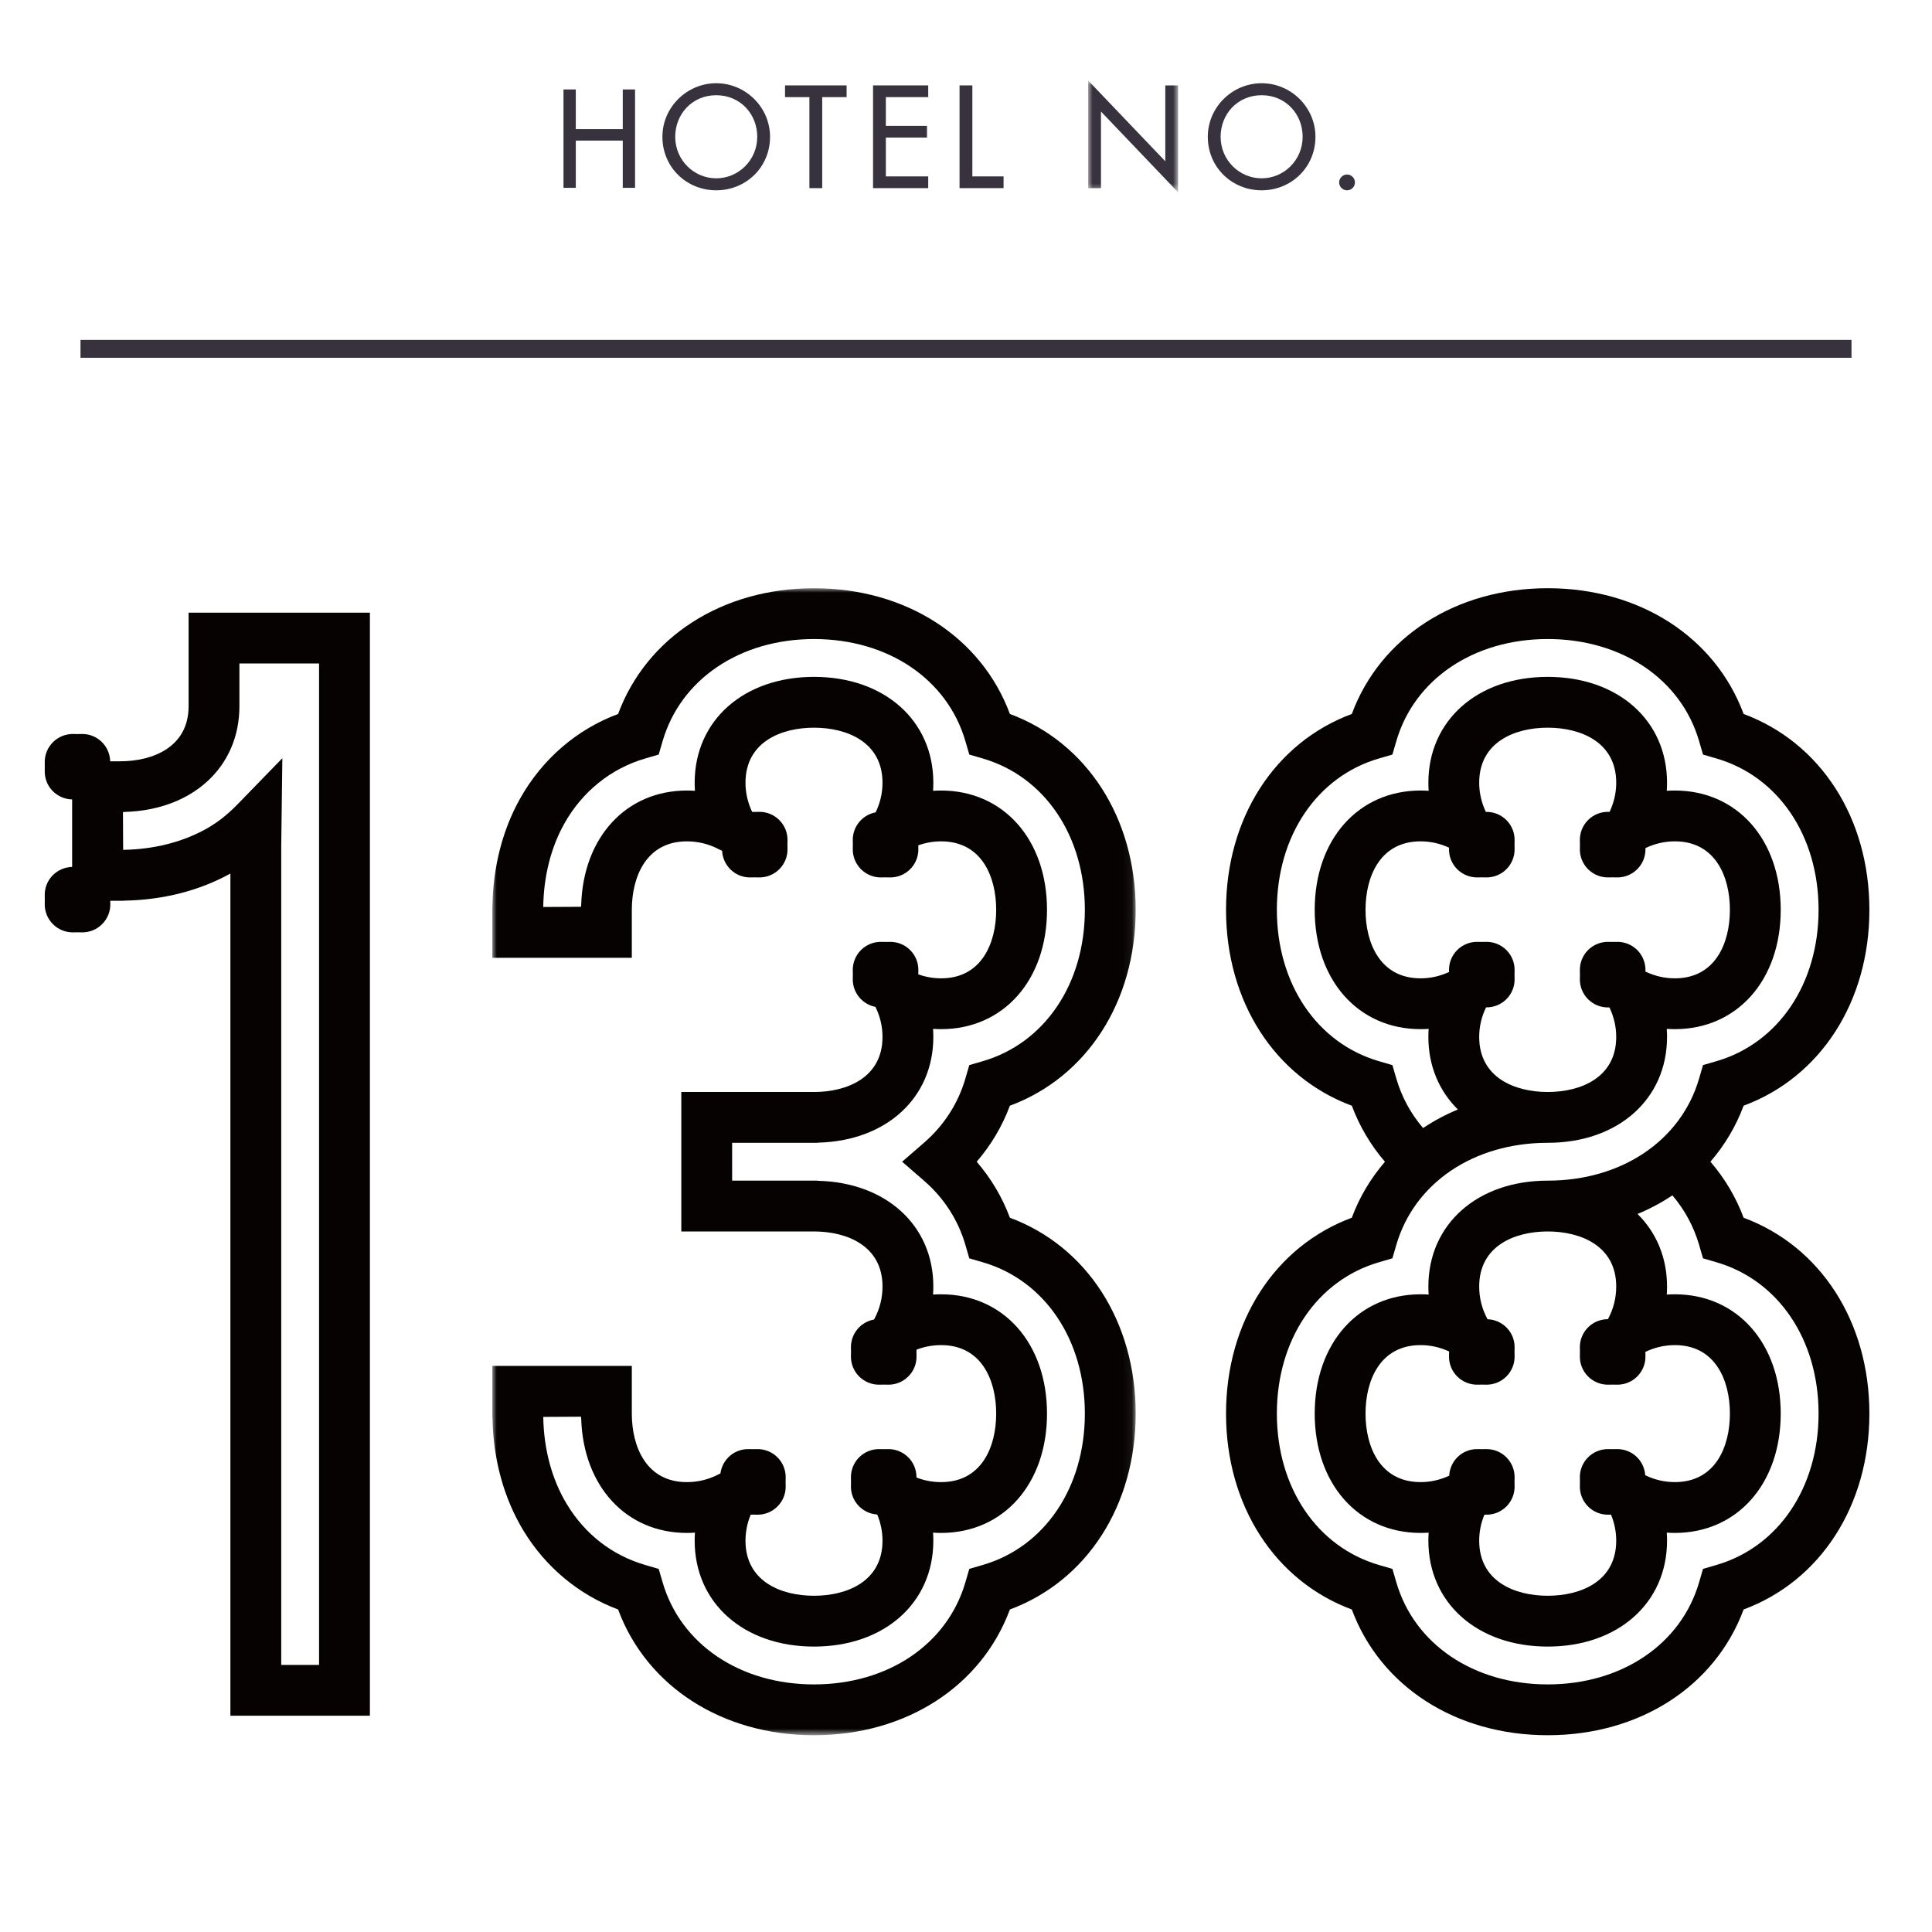 <?xml version="1.0" encoding="UTF-8"?> <svg xmlns="http://www.w3.org/2000/svg" xmlns:xlink="http://www.w3.org/1999/xlink" width="216px" height="216px" viewBox="0 0 216 216" version="1.1"><title>138_TheElizabeth</title><defs><polygon id="path-1" points="0 -3.05065431e-14 10.055 -3.05065431e-14 10.055 12.504 0 12.504"></polygon><polygon id="path-3" points="-7.62799944e-15 0 71.928 0 71.928 128.235 -7.62799944e-15 128.235"></polygon></defs><g id="138_TheElizabeth" stroke="none" stroke-width="1" fill="none" fill-rule="evenodd"><g id="Group-26" transform="translate(5, 9)"><polygon id="Fill-1" fill="#37323D" points="4 31 202 31 202 29 4 29"></polygon><polygon id="Fill-2" fill="#37323D" points="64.625 5.435 64.625 1 66 1 66 12 64.625 12 64.625 6.719 59.375 6.719 59.375 12 58 12 58 1 59.375 1 59.375 5.435"></polygon><g id="Group-25" transform="translate(0, -0)"><path d="M79.661,6.291 C79.661,3.763 77.772,1.645 75.076,1.645 C72.379,1.645 70.49,3.763 70.49,6.291 C70.49,8.91 72.592,10.936 75.076,10.936 C77.559,10.936 79.661,8.91 79.661,6.291 M81.093,6.291 C81.093,9.703 78.397,12.277 75.076,12.277 C71.755,12.277 69.058,9.703 69.058,6.291 C69.058,3.001 71.785,0.305 75.076,0.305 C78.367,0.305 81.093,3.001 81.093,6.291" id="Fill-3" fill="#37323D"></path><polygon id="Fill-5" fill="#37323D" points="86.926 12.033 85.493 12.033 85.493 1.859 82.767 1.859 82.767 0.548 89.652 0.548 89.652 1.859 86.926 1.859"></polygon><polygon id="Fill-7" fill="#37323D" points="92.607 0.548 98.776 0.548 98.776 1.858 94.039 1.858 94.039 5.072 98.64 5.072 98.64 6.382 94.039 6.382 94.039 10.722 98.776 10.722 98.776 12.033 92.607 12.033"></polygon><polygon id="Fill-9" fill="#37323D" points="103.711 10.723 107.2 10.723 107.2 12.033 102.279 12.033 102.279 0.548 103.711 0.548"></polygon><g id="Group-13" transform="translate(116.659, -0)"><mask id="mask-2" fill="white"><use xlink:href="#path-1"></use></mask><g id="Clip-12"></g><polygon id="Fill-11" fill="#37323D" mask="url(#mask-2)" points="0 -0 8.623 9.032 8.623 0.548 10.055 0.548 10.055 12.504 1.432 3.472 1.432 12.033 0 12.033"></polygon></g><path d="M140.637,6.291 C140.637,3.763 138.747,1.645 136.052,1.645 C133.355,1.645 131.466,3.763 131.466,6.291 C131.466,8.91 133.568,10.936 136.052,10.936 C138.535,10.936 140.637,8.91 140.637,6.291 M142.069,6.291 C142.069,9.703 139.372,12.277 136.052,12.277 C132.73,12.277 130.033,9.703 130.033,6.291 C130.033,3.001 132.76,0.305 136.052,0.305 C139.342,0.305 142.069,3.001 142.069,6.291" id="Fill-14" fill="#37323D"></path><path d="M146.485,11.393 C146.485,11.881 146.089,12.277 145.601,12.277 C145.114,12.277 144.718,11.881 144.718,11.393 C144.718,10.921 145.114,10.51 145.601,10.51 C146.089,10.51 146.485,10.921 146.485,11.393" id="Fill-16" fill="#37323D"></path><path d="M175.695,134.833 C175.695,136.109 175.39,137.325 174.79,138.444 C174.782,138.458 174.779,138.472 174.773,138.485 C172.99,138.488 171.563,139.946 171.632,141.744 C171.637,141.877 171.639,142.01 171.639,142.143 C171.639,142.276 171.637,142.409 171.632,142.541 C171.561,144.382 173.057,145.877 174.899,145.808 C175.031,145.803 175.165,145.8 175.298,145.8 C175.431,145.8 175.564,145.803 175.696,145.808 C177.538,145.877 179.033,144.382 178.964,142.541 C178.958,142.409 178.955,142.277 178.955,142.144 C179.988,141.649 181.091,141.385 182.248,141.385 C186.787,141.385 188.405,145.34 188.405,149.042 C188.405,152.744 186.787,156.701 182.248,156.701 C181.085,156.701 179.976,156.435 178.94,155.934 C178.822,154.258 177.419,152.947 175.696,153.013 C175.564,153.018 175.431,153.02 175.298,153.02 C175.165,153.02 175.031,153.018 174.899,153.013 C173.057,152.943 171.561,154.438 171.632,156.28 C171.637,156.412 171.639,156.545 171.639,156.679 C171.639,156.812 171.637,156.944 171.632,157.076 C171.561,158.918 173.057,160.413 174.899,160.344 C174.969,160.342 175.041,160.342 175.112,160.339 C175.494,161.26 175.695,162.235 175.695,163.252 C175.695,167.791 171.738,169.408 168.036,169.408 C164.334,169.408 160.376,167.791 160.376,163.252 C160.376,162.236 160.578,161.261 160.959,160.342 C160.996,160.343 161.031,160.343 161.066,160.344 C162.908,160.413 164.403,158.917 164.334,157.076 C164.328,156.944 164.326,156.812 164.326,156.679 C164.326,156.545 164.328,156.412 164.334,156.28 C164.403,154.438 162.908,152.943 161.066,153.013 C160.934,153.018 160.801,153.02 160.667,153.02 C160.534,153.02 160.401,153.018 160.269,153.013 C158.528,152.947 157.113,154.285 157.021,155.986 C156.017,156.452 154.946,156.701 153.825,156.701 C149.285,156.701 147.668,152.744 147.668,149.042 C147.668,145.34 149.285,141.385 153.825,141.385 C154.941,141.385 156.007,141.632 157.009,142.093 C157.009,142.11 157.01,142.126 157.01,142.143 C157.01,142.276 157.007,142.409 157.002,142.541 C156.931,144.382 158.427,145.877 160.269,145.808 C160.401,145.803 160.534,145.8 160.667,145.8 C160.801,145.8 160.934,145.803 161.066,145.808 C162.908,145.877 164.403,144.382 164.334,142.541 C164.328,142.409 164.326,142.276 164.326,142.143 C164.326,142.01 164.328,141.877 164.334,141.744 C164.4,139.984 163.034,138.557 161.305,138.492 C161.297,138.477 161.291,138.459 161.283,138.443 C160.682,137.325 160.376,136.109 160.376,134.833 C160.376,130.295 164.334,128.679 168.036,128.679 C171.738,128.679 175.695,130.295 175.695,134.833 M160.376,106.93 C160.376,105.768 160.643,104.661 161.141,103.627 C162.948,103.652 164.402,102.181 164.334,100.365 C164.328,100.233 164.326,100.1 164.326,99.966 C164.326,99.833 164.328,99.7 164.334,99.568 C164.403,97.726 162.908,96.231 161.066,96.302 C160.934,96.306 160.801,96.308 160.667,96.308 C160.534,96.308 160.401,96.306 160.269,96.302 C158.427,96.231 156.931,97.726 157.002,99.568 C157.003,99.603 157.002,99.637 157.003,99.672 C156.004,100.132 154.94,100.379 153.825,100.379 C149.285,100.379 147.668,96.422 147.668,92.721 C147.668,89.019 149.285,85.063 153.825,85.063 C154.94,85.063 156.004,85.31 157.003,85.769 C157.002,85.789 157.002,85.809 157.002,85.828 C156.931,87.671 158.427,89.166 160.269,89.096 C160.401,89.091 160.534,89.088 160.667,89.088 C160.801,89.088 160.934,89.091 161.066,89.096 C162.908,89.166 164.403,87.671 164.334,85.828 C164.328,85.696 164.326,85.564 164.326,85.431 C164.326,85.297 164.328,85.165 164.334,85.033 C164.402,83.209 162.937,81.73 161.12,81.769 C160.636,80.748 160.376,79.656 160.376,78.511 C160.376,73.973 164.334,72.356 168.036,72.356 C171.738,72.356 175.695,73.973 175.695,78.511 C175.695,79.655 175.437,80.745 174.955,81.767 C174.936,81.766 174.917,81.766 174.899,81.766 C173.057,81.695 171.561,83.191 171.632,85.033 C171.637,85.165 171.639,85.297 171.639,85.431 C171.639,85.564 171.637,85.696 171.632,85.828 C171.561,87.671 173.057,89.166 174.899,89.096 C175.031,89.091 175.165,89.088 175.298,89.088 C175.431,89.088 175.564,89.091 175.696,89.096 C177.538,89.166 179.033,87.671 178.964,85.828 L178.964,85.818 C179.992,85.326 181.093,85.063 182.248,85.063 C186.787,85.063 188.405,89.019 188.405,92.721 C188.405,96.422 186.787,100.379 182.248,100.379 C181.094,100.379 179.992,100.116 178.963,99.623 C178.963,99.605 178.963,99.586 178.964,99.568 C179.033,97.726 177.538,96.231 175.696,96.302 C175.564,96.306 175.431,96.308 175.298,96.308 C175.165,96.308 175.031,96.306 174.899,96.302 C173.057,96.231 171.561,97.726 171.632,99.568 C171.637,99.7 171.639,99.833 171.639,99.966 C171.639,100.1 171.637,100.233 171.632,100.365 C171.561,102.207 173.057,103.702 174.899,103.632 C174.911,103.632 174.922,103.632 174.934,103.631 C175.43,104.665 175.695,105.77 175.695,106.93 C175.695,111.469 171.738,113.086 168.036,113.086 C164.334,113.086 160.376,111.469 160.376,106.93 M186.897,165.967 L185.398,166.403 L184.963,167.901 C182.946,174.837 176.301,179.318 168.036,179.318 C159.772,179.318 153.128,174.838 151.11,167.902 L150.673,166.404 L149.175,165.968 C142.238,163.95 137.755,157.306 137.755,149.042 C137.755,140.78 142.237,134.137 149.174,132.119 L150.672,131.682 L151.109,130.185 C153.128,123.249 159.772,118.767 168.036,118.767 C175.891,118.767 181.377,113.9 181.377,106.93 C181.377,106.63 181.366,106.329 181.347,106.03 C181.647,106.05 181.947,106.06 182.248,106.06 C189.219,106.06 194.087,100.575 194.087,92.721 C194.087,84.868 189.219,79.382 182.248,79.382 C181.947,79.382 181.647,79.392 181.347,79.413 C181.366,79.112 181.377,78.813 181.377,78.511 C181.377,71.542 175.891,66.675 168.036,66.675 C160.181,66.675 154.694,71.542 154.694,78.511 C154.694,78.813 154.705,79.113 154.725,79.413 C154.426,79.392 154.125,79.382 153.825,79.382 C146.854,79.382 141.986,84.868 141.986,92.721 C141.986,100.575 146.854,106.06 153.825,106.06 C154.125,106.06 154.426,106.05 154.725,106.03 C154.705,106.328 154.694,106.63 154.694,106.93 C154.694,110.191 155.907,112.983 157.992,115.041 C156.612,115.616 155.31,116.309 154.104,117.118 C152.726,115.51 151.715,113.658 151.11,111.579 L150.673,110.081 L149.175,109.645 C142.238,107.628 137.755,100.985 137.755,92.721 C137.755,84.458 142.238,77.815 149.174,75.797 L150.672,75.361 L151.109,73.863 C153.128,66.926 159.772,62.445 168.036,62.445 C176.301,62.445 182.947,66.926 184.964,73.863 L185.399,75.362 L186.898,75.798 C193.835,77.815 198.318,84.458 198.318,92.721 C198.318,100.984 193.835,107.627 186.897,109.644 L185.398,110.08 L184.963,111.579 C182.946,118.515 176.301,122.997 168.036,122.997 C160.181,122.997 154.694,127.864 154.694,134.833 C154.694,135.134 154.705,135.434 154.725,135.734 C154.426,135.713 154.125,135.704 153.825,135.704 C146.854,135.704 141.986,141.189 141.986,149.042 C141.986,156.897 146.854,162.382 153.825,162.382 C154.125,162.382 154.426,162.371 154.725,162.352 C154.705,162.651 154.694,162.951 154.694,163.252 C154.694,170.222 160.181,175.089 168.036,175.089 C175.891,175.089 181.377,170.222 181.377,163.252 C181.377,162.951 181.366,162.65 181.347,162.352 C181.647,162.371 181.947,162.382 182.248,162.382 C189.219,162.382 194.087,156.897 194.087,149.042 C194.087,141.189 189.219,135.704 182.248,135.704 C181.947,135.704 181.647,135.713 181.347,135.734 C181.366,135.435 181.377,135.134 181.377,134.833 C181.377,131.572 180.164,128.781 178.081,126.724 C179.464,126.147 180.767,125.452 181.977,124.643 C183.347,126.253 184.367,128.134 184.964,130.185 L185.399,131.684 L186.898,132.12 C193.835,134.138 198.318,140.78 198.318,149.042 C198.318,157.306 193.835,163.949 186.897,165.967 M189.939,127.144 C189.083,124.846 187.823,122.733 186.23,120.881 C187.804,119.053 189.071,116.958 189.939,114.619 C198.531,111.433 204,103.006 204,92.721 C204,82.436 198.531,74.01 189.94,70.823 C186.752,62.232 178.324,56.764 168.036,56.764 C157.751,56.764 149.322,62.232 146.133,70.822 C137.541,74.01 132.072,82.436 132.072,92.721 C132.072,103.007 137.542,111.435 146.136,114.621 C146.992,116.916 148.248,119.037 149.839,120.887 C148.265,122.714 147,124.808 146.133,127.144 C137.541,130.332 132.072,138.757 132.072,149.042 C132.072,159.327 137.541,167.755 146.134,170.943 C149.322,179.533 157.75,185 168.036,185 C178.324,185 186.752,179.533 189.939,170.942 C198.531,167.754 204,159.327 204,149.042 C204,138.756 198.531,130.331 189.939,127.144" id="Fill-18" fill="#070202"></path><g id="Group-22" transform="translate(50.043, 56.765)"><mask id="mask-4" fill="white"><use xlink:href="#path-3"></use></mask><g id="Clip-21"></g><path d="M53.325,53.316 L52.889,54.815 C52.085,57.584 50.494,60.059 48.289,61.971 L45.815,64.117 L48.289,66.263 C50.495,68.176 52.086,70.65 52.89,73.42 L53.326,74.919 L54.825,75.355 C61.762,77.373 66.245,84.016 66.245,92.278 C66.245,100.541 61.762,107.185 54.824,109.202 L53.325,109.639 L52.889,111.136 C50.873,118.072 44.229,122.554 35.964,122.554 C27.699,122.554 21.054,118.073 19.037,111.137 L18.601,109.64 L17.103,109.203 C13.397,108.125 10.36,105.768 8.321,102.387 C6.652,99.62 5.752,96.257 5.694,92.647 L9.913,92.624 L9.913,92.647 C9.913,92.726 9.93,92.8 9.937,92.878 C10.182,100.407 14.962,105.618 21.752,105.618 C22.053,105.618 22.353,105.607 22.653,105.587 C22.632,105.887 22.622,106.187 22.622,106.487 C22.622,113.457 28.109,118.324 35.964,118.324 C43.819,118.324 49.305,113.457 49.305,106.487 C49.305,106.187 49.295,105.887 49.275,105.587 C49.574,105.607 49.875,105.618 50.175,105.618 C57.146,105.618 62.014,100.132 62.014,92.278 C62.014,84.424 57.146,78.939 50.175,78.939 C49.875,78.939 49.574,78.949 49.275,78.969 C49.295,78.669 49.305,78.37 49.305,78.069 C49.305,71.246 44.042,66.451 36.451,66.252 C36.388,66.247 36.328,66.232 36.262,66.232 L26.811,66.232 L26.811,62.002 L36.262,62.002 C36.328,62.002 36.388,61.988 36.451,61.984 C44.042,61.783 49.305,56.988 49.305,50.165 C49.305,49.865 49.295,49.564 49.275,49.265 C49.574,49.285 49.875,49.295 50.175,49.295 C57.146,49.295 62.014,43.81 62.014,35.956 C62.014,28.103 57.146,22.618 50.175,22.618 C49.875,22.618 49.574,22.627 49.275,22.648 C49.295,22.348 49.305,22.048 49.305,21.747 C49.305,14.778 43.819,9.91 35.964,9.91 C28.109,9.91 22.622,14.778 22.622,21.747 C22.622,22.048 22.632,22.348 22.653,22.648 C22.353,22.627 22.053,22.618 21.752,22.618 C14.949,22.618 10.162,27.848 9.935,35.4 C9.929,35.472 9.913,35.541 9.913,35.615 L5.692,35.636 C5.739,32.224 6.543,29.013 8.038,26.335 C10.043,22.743 13.262,20.15 17.102,19.033 L18.6,18.597 L19.037,17.099 C21.054,10.163 27.699,5.681 35.964,5.681 C44.229,5.681 50.873,10.163 52.89,17.099 L53.326,18.597 L54.825,19.034 C61.762,21.051 66.245,27.694 66.245,35.956 C66.245,44.22 61.762,50.863 54.824,52.88 L53.325,53.316 Z M71.928,35.956 C71.928,25.672 66.459,17.246 57.866,14.058 C54.68,5.467 46.252,0 35.964,0 C25.676,0 17.248,5.468 14.06,14.059 C9.421,15.788 5.558,19.119 3.076,23.567 C1.136,27.043 0.088,31.152 0.014,35.473 C0.012,35.522 0,35.567 0,35.615 L0,41.318 L15.595,41.318 L15.595,35.956 C15.595,32.254 17.213,28.299 21.752,28.299 C23.029,28.299 24.244,28.604 25.363,29.204 C25.469,29.261 25.578,29.304 25.688,29.345 C25.774,31.053 27.191,32.398 28.936,32.332 C29.068,32.326 29.202,32.324 29.335,32.324 C29.468,32.324 29.601,32.326 29.733,32.332 C31.575,32.401 33.071,30.906 33.001,29.064 C32.995,28.932 32.993,28.799 32.993,28.666 C32.993,28.533 32.995,28.4 33.001,28.268 C33.071,26.426 31.575,24.931 29.733,25.001 C29.601,25.006 29.468,25.008 29.335,25.008 C29.238,25.008 29.142,25.006 29.046,25.003 C28.563,23.981 28.304,22.89 28.304,21.747 C28.304,17.209 32.261,15.592 35.964,15.592 C39.666,15.592 43.622,17.209 43.622,21.747 C43.622,22.911 43.356,24.02 42.856,25.056 C41.356,25.338 40.239,26.671 40.299,28.268 C40.304,28.4 40.306,28.533 40.306,28.666 C40.306,28.799 40.304,28.932 40.299,29.064 C40.229,30.906 41.724,32.401 43.567,32.332 C43.699,32.326 43.832,32.324 43.965,32.324 C44.098,32.324 44.23,32.326 44.362,32.332 C46.205,32.401 47.701,30.906 47.63,29.064 C47.627,28.958 47.625,28.852 47.625,28.744 C48.438,28.455 49.291,28.299 50.175,28.299 C54.714,28.299 56.332,32.254 56.332,35.956 C56.332,39.658 54.714,43.614 50.175,43.614 C49.291,43.614 48.438,43.458 47.624,43.168 C47.624,43.046 47.626,42.924 47.63,42.804 C47.701,40.962 46.205,39.467 44.362,39.537 C44.23,39.541 44.098,39.544 43.965,39.544 C43.832,39.544 43.699,39.541 43.567,39.537 C41.724,39.467 40.229,40.962 40.299,42.804 C40.304,42.936 40.306,43.069 40.306,43.202 C40.306,43.336 40.304,43.469 40.299,43.601 C40.239,45.189 41.345,46.514 42.832,46.806 C43.35,47.857 43.622,48.982 43.622,50.165 C43.622,54.703 39.666,56.321 35.964,56.321 L21.128,56.321 L21.128,71.914 L35.964,71.914 C39.666,71.914 43.622,73.531 43.622,78.069 C43.622,79.344 43.318,80.559 42.717,81.68 C42.703,81.706 42.696,81.734 42.682,81.759 C41.166,82.027 40.033,83.371 40.094,84.98 C40.099,85.112 40.101,85.245 40.101,85.378 C40.101,85.511 40.099,85.644 40.094,85.776 C40.024,87.618 41.519,89.113 43.362,89.043 C43.494,89.038 43.626,89.035 43.76,89.035 C43.893,89.035 44.025,89.038 44.157,89.043 C46,89.113 47.496,87.618 47.425,85.776 C47.421,85.644 47.419,85.511 47.419,85.378 C47.419,85.295 47.421,85.212 47.423,85.131 C48.297,84.792 49.219,84.62 50.175,84.62 C54.714,84.62 56.332,88.576 56.332,92.278 C56.332,95.98 54.714,99.937 50.175,99.937 C49.218,99.937 48.295,99.764 47.42,99.425 C47.437,97.626 45.968,96.18 44.157,96.249 C44.025,96.254 43.893,96.256 43.76,96.256 C43.626,96.256 43.494,96.254 43.362,96.249 C41.519,96.179 40.024,97.673 40.094,99.516 C40.099,99.648 40.101,99.78 40.101,99.914 C40.101,100.047 40.099,100.179 40.094,100.311 C40.028,102.041 41.347,103.447 43.031,103.557 C43.417,104.485 43.622,105.465 43.622,106.487 C43.622,111.027 39.666,112.643 35.964,112.643 C32.261,112.643 28.304,111.027 28.304,106.487 C28.304,105.472 28.506,104.498 28.888,103.575 C28.969,103.574 29.049,103.571 29.13,103.571 C29.263,103.571 29.396,103.574 29.528,103.579 C31.37,103.649 32.866,102.153 32.796,100.311 C32.79,100.179 32.788,100.047 32.788,99.914 C32.788,99.78 32.79,99.648 32.796,99.516 C32.866,97.673 31.37,96.179 29.528,96.249 C29.396,96.254 29.263,96.256 29.13,96.256 C28.996,96.256 28.863,96.254 28.731,96.249 C27.076,96.185 25.71,97.391 25.5,98.971 C25.455,98.993 25.408,99.006 25.364,99.031 C24.242,99.631 23.028,99.937 21.752,99.937 C17.213,99.937 15.595,95.98 15.595,92.278 L15.595,86.943 L0,86.943 L0,92.647 C0,92.702 0.014,92.756 0.017,92.812 C0.103,97.396 1.279,101.714 3.454,105.32 C5.935,109.433 9.663,112.535 14.06,114.176 C17.248,122.767 25.676,128.236 35.964,128.236 C46.252,128.236 54.68,122.768 57.865,114.177 C66.459,110.989 71.928,102.563 71.928,92.278 C71.928,81.992 66.458,73.566 57.865,70.379 C57.011,68.088 55.755,65.972 54.154,64.117 C55.754,62.262 57.01,60.146 57.864,57.856 C66.458,54.669 71.928,46.242 71.928,35.956 L71.928,35.956 Z" id="Fill-20" fill="#070202" mask="url(#mask-4)"></path></g><path d="M21.767,69.957 L21.767,65.179 L30.671,65.179 L30.671,177.138 L26.442,177.138 L26.442,85.614 L26.567,75.765 L21.597,80.885 C20.432,82.084 19.306,82.968 18.05,83.668 C15.377,85.159 12.173,85.963 8.768,86.014 L8.746,81.794 L8.768,81.794 C8.841,81.794 8.911,81.778 8.983,81.773 C16.535,81.545 21.767,76.759 21.767,69.957 L21.767,69.957 Z M16.085,69.957 C16.085,74.495 12.128,76.113 8.427,76.113 L7.32,76.113 C7.268,74.373 5.834,72.995 4.066,73.062 C3.934,73.067 3.802,73.069 3.668,73.069 C3.534,73.069 3.402,73.067 3.27,73.062 C1.427,72.992 -0.068,74.487 0.002,76.33 C0.007,76.462 0.009,76.594 0.009,76.727 C0.009,76.861 0.007,76.993 0.002,77.125 C-0.065,78.897 1.32,80.332 3.064,80.378 L3.064,87.922 C1.32,87.969 -0.065,89.404 0.002,91.176 C0.007,91.308 0.009,91.441 0.009,91.575 C0.009,91.708 0.007,91.841 0.002,91.973 C-0.068,93.815 1.427,95.31 3.27,95.239 C3.402,95.235 3.534,95.231 3.668,95.231 C3.802,95.231 3.934,95.235 4.066,95.239 C5.908,95.31 7.405,93.815 7.334,91.972 C7.33,91.884 7.329,91.795 7.328,91.706 L8.768,91.706 C8.816,91.706 8.86,91.694 8.907,91.692 C13.207,91.619 17.295,90.582 20.759,88.663 L20.759,182.819 L36.354,182.819 L36.354,59.497 L16.085,59.497 L16.085,69.957 Z" id="Fill-23" fill="#070202"></path></g></g></g></svg> 